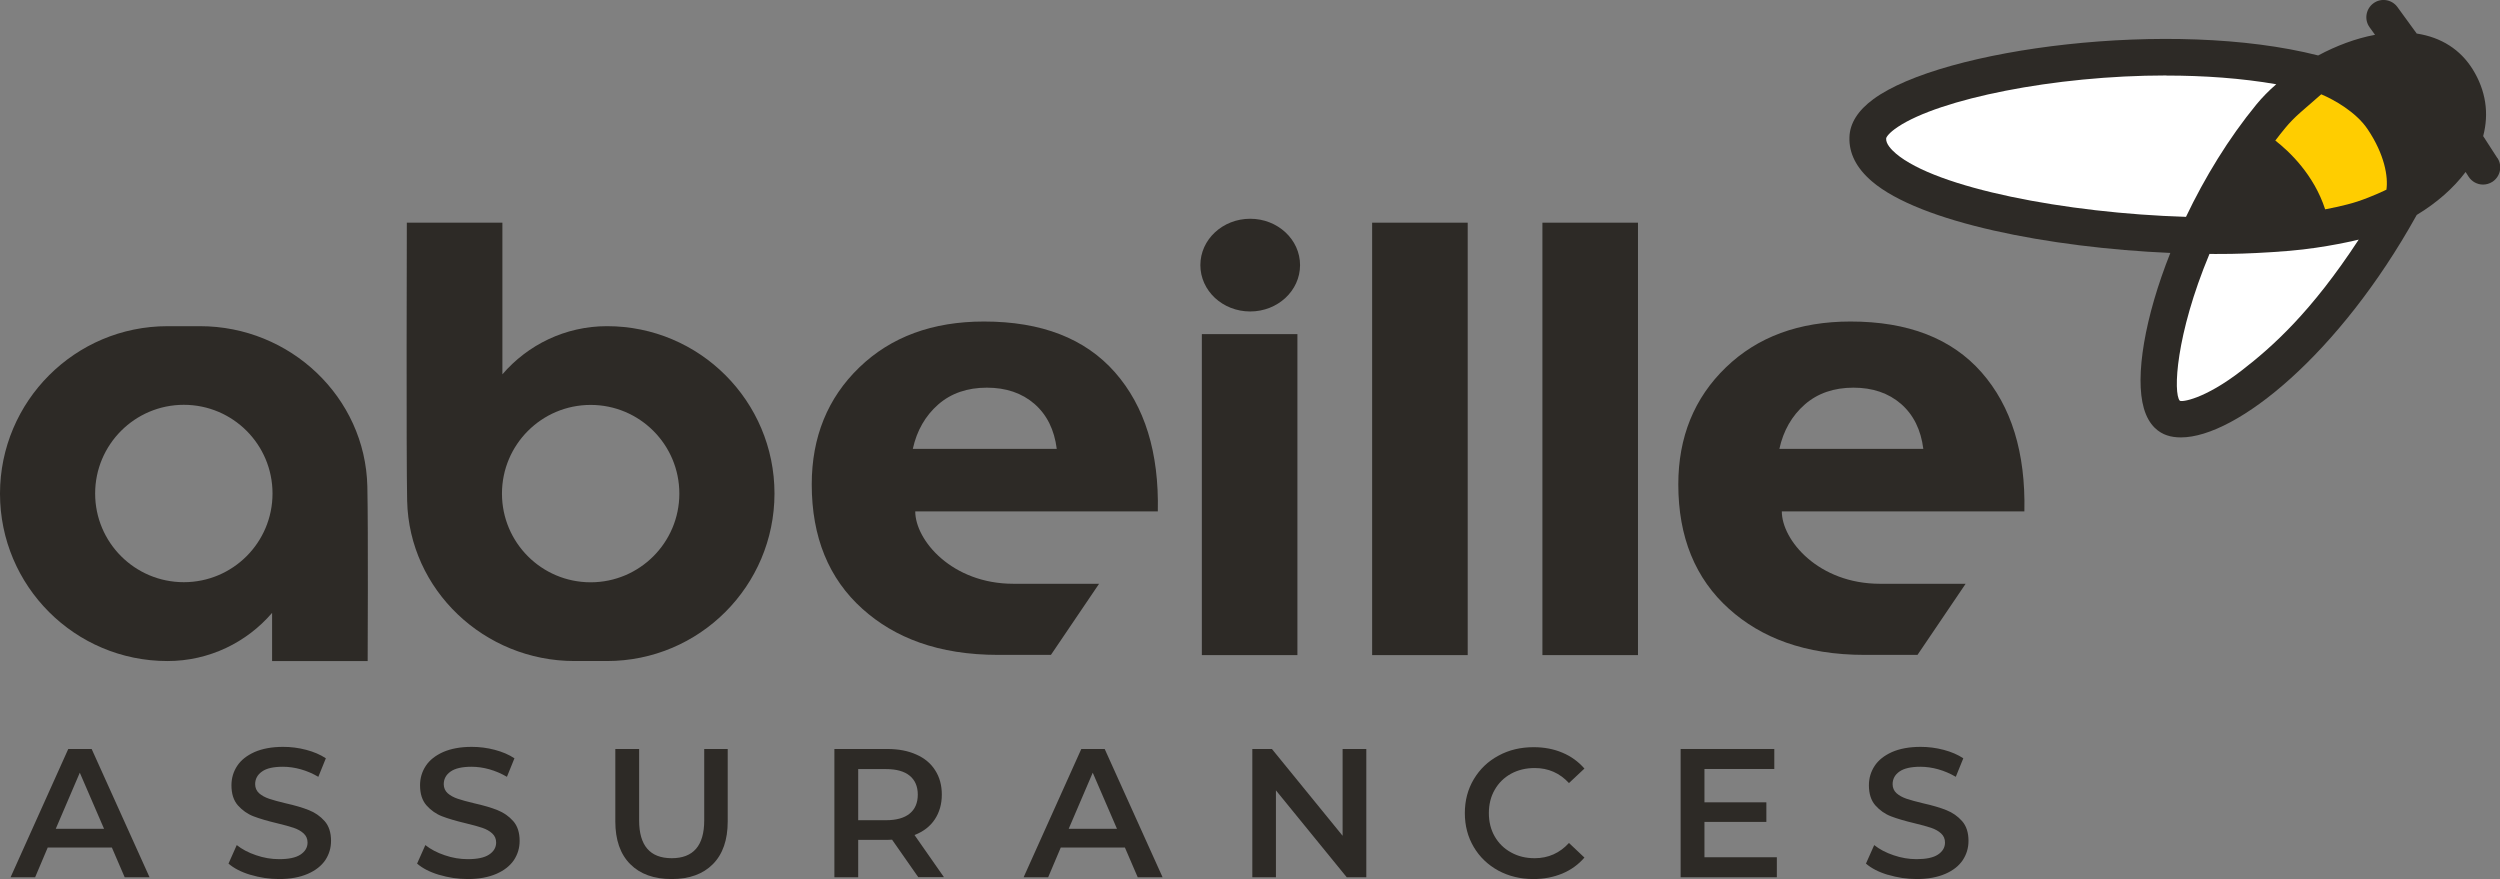 <?xml version="1.0" encoding="UTF-8"?>
<svg id="Calque_1" data-name="Calque 1" xmlns="http://www.w3.org/2000/svg" viewBox="0 0 236.22 83.06">
  <rect x="0" y="0" width="236.22" height="83.06" fill="#808080" stroke="none"/>
  <defs>
    <style>
      .cls-1 {
        fill: #fff;
      }

      .cls-2 {
        fill: #ffcd00;
      }

      .cls-3 {
        fill: #2d2a26;
      }
    </style>
  </defs>
  <g>
    <path class="cls-3" d="M235.96,14.92l-1.33-2.06c.57-2.16,.25-4.31-.99-6.31-1.17-1.88-2.99-3.03-5.29-3.38l-1.82-2.5c-.53-.73-1.55-.89-2.27-.36-.72,.53-.89,1.55-.36,2.27l.51,.71c-1.83,.34-3.67,1.04-5.37,1.95-13.77-3.51-35.52-.66-42.03,4.13-1.46,1.07-2.22,2.28-2.26,3.58-.06,1.53,.66,2.94,2.14,4.2,4.51,3.85,16.72,6.25,28.18,6.75-2.41,6.05-3.37,11.68-2.5,14.69,.48,1.66,1.45,2.3,2.17,2.54,.4,.14,.85,.2,1.33,.2,5.27,0,14.99-7.91,22.23-20.93,.01-.03,.03-.06,.05-.09,1.89-1.14,3.47-2.53,4.62-4.06l.28,.44c.31,.48,.83,.75,1.37,.75,.3,0,.61-.09,.88-.26,.75-.49,.97-1.49,.48-2.25Z"/>
    <path class="cls-1" d="M205.97,37.86c.13,.15,2.29-.1,5.85-2.86,2.91-2.25,6.56-5.5,11.05-12.36,0,0-3.08,.77-6.55,1.06-4.55,.38-7.55,.29-7.55,.29-3.21,7.69-3.43,13.16-2.81,13.87Z"/>
    <path class="cls-1" d="M204.68,7.13c-10.65,0-21.41,2.24-25.34,4.85-.88,.58-1.12,1-1.12,1.1-.04,.51,.49,1.06,.92,1.43,3.81,3.25,16.04,5.63,27.41,5.98,1.76-3.69,4.01-7.4,6.67-10.64,.53-.64,1.15-1.28,1.86-1.89-3.28-.57-6.83-.82-10.39-.82Z"/>
    <path class="cls-2" d="M219.33,8.91l-1.94,1.69c-.56,.49-1.05,.99-1.46,1.49-.32,.39-.63,.78-.94,1.19,1.32,1.03,3.64,3.21,4.71,6.5,0,0,1.85-.34,3.05-.74,1.45-.48,2.74-1.12,2.74-1.12,.17-1.21-.16-3.3-1.77-5.7-1.11-1.66-3.23-2.82-4.39-3.31Z"/>
  </g>
  <g>
    <g>
      <path class="cls-3" d="M10.58,80.08H4.51s-1.19,2.81-1.19,2.81H1s5.45-12.12,5.45-12.12h2.21s5.47,12.12,5.47,12.12h-2.35s-1.21-2.81-1.21-2.81Zm-.75-1.77l-2.29-5.3-2.27,5.3h4.56Z"/>
      <path class="cls-3" d="M23.66,82.66c-.87-.26-1.56-.62-2.07-1.06l.78-1.75c.49,.39,1.11,.72,1.83,.96,.72,.25,1.45,.37,2.18,.37,.9,0,1.57-.14,2.01-.43,.44-.29,.67-.67,.67-1.14,0-.34-.12-.63-.37-.86-.25-.23-.56-.4-.94-.53-.38-.13-.9-.27-1.56-.43-.92-.22-1.67-.44-2.24-.66-.57-.22-1.06-.57-1.47-1.03-.41-.47-.61-1.1-.61-1.9,0-.67,.18-1.28,.54-1.83,.36-.55,.91-.98,1.64-1.31,.73-.32,1.64-.49,2.7-.49,.74,0,1.46,.09,2.18,.28,.72,.19,1.33,.45,1.86,.8l-.71,1.75c-.53-.31-1.09-.55-1.66-.71-.57-.16-1.14-.24-1.68-.24-.89,0-1.55,.14-1.98,.45-.43,.3-.65,.7-.65,1.2,0,.34,.13,.63,.37,.85,.25,.22,.56,.39,.94,.52,.38,.13,.9,.27,1.56,.43,.9,.2,1.64,.42,2.21,.65,.58,.23,1.07,.57,1.48,1.03,.41,.46,.61,1.09,.61,1.87,0,.67-.18,1.27-.54,1.82-.37,.54-.92,.98-1.66,1.3-.74,.32-1.64,.49-2.7,.49-.94,0-1.84-.14-2.71-.4"/>
      <path class="cls-3" d="M41.48,82.66c-.87-.26-1.56-.62-2.07-1.06l.78-1.75c.49,.39,1.11,.72,1.83,.96,.72,.25,1.45,.37,2.18,.37,.9,0,1.57-.14,2.01-.43,.44-.29,.67-.67,.67-1.14,0-.34-.12-.63-.37-.86-.25-.23-.56-.4-.94-.53-.38-.13-.9-.27-1.56-.43-.92-.22-1.67-.44-2.24-.66-.57-.22-1.06-.57-1.47-1.03-.41-.47-.61-1.1-.61-1.9,0-.67,.18-1.28,.54-1.83,.36-.55,.91-.98,1.64-1.31,.73-.32,1.64-.49,2.7-.49,.74,0,1.46,.09,2.18,.28,.72,.19,1.33,.45,1.86,.8l-.71,1.75c-.53-.31-1.09-.55-1.66-.71-.57-.16-1.14-.24-1.68-.24-.89,0-1.55,.15-1.98,.45-.43,.3-.65,.7-.65,1.2,0,.34,.13,.63,.37,.85,.25,.22,.56,.39,.94,.52,.38,.13,.9,.27,1.56,.43,.9,.2,1.64,.42,2.21,.65,.58,.23,1.07,.57,1.48,1.03,.41,.46,.61,1.09,.61,1.87,0,.67-.18,1.27-.54,1.82-.37,.54-.92,.98-1.66,1.3-.74,.32-1.64,.49-2.7,.49-.93,0-1.84-.14-2.71-.4"/>
      <path class="cls-3" d="M59.55,81.65c-.94-.94-1.41-2.29-1.41-4.04v-6.84s2.25,0,2.25,0v6.75c0,2.38,1.03,3.57,3.08,3.57,2.04,0,3.07-1.19,3.07-3.57v-6.75s2.22,0,2.22,0v6.84c0,1.76-.47,3.1-1.4,4.04-.93,.94-2.23,1.41-3.9,1.41s-2.98-.47-3.91-1.41"/>
      <path class="cls-3" d="M86.77,82.89l-2.48-3.55c-.1,.01-.26,.02-.46,.02h-2.74v3.53s-2.25,0-2.25,0v-12.12s4.99,0,4.99,0c1.05,0,1.96,.17,2.74,.52,.78,.34,1.38,.84,1.79,1.49,.42,.65,.63,1.41,.63,2.3,0,.91-.23,1.69-.67,2.35-.44,.66-1.08,1.15-1.91,1.47l2.78,3.98h-2.42Zm-.81-9.59c-.51-.42-1.25-.63-2.24-.63h-2.63v4.83h2.63c.98,0,1.73-.21,2.24-.63,.51-.42,.76-1.02,.76-1.79,0-.77-.26-1.37-.76-1.78"/>
      <path class="cls-3" d="M106.29,80.08h-6.06s-1.19,2.81-1.19,2.81h-2.32s5.45-12.12,5.45-12.12h2.21s5.47,12.12,5.47,12.12h-2.35s-1.21-2.81-1.21-2.81Zm-.75-1.77l-2.29-5.3-2.27,5.3h4.56Z"/>
      <polygon class="cls-3" points="129.1 70.77 129.1 82.89 127.25 82.89 120.56 74.68 120.56 82.89 118.33 82.89 118.33 70.77 120.18 70.77 126.86 78.97 126.86 70.77 129.1 70.77"/>
      <path class="cls-3" d="M141.57,82.26c-.98-.54-1.76-1.28-2.32-2.23-.56-.95-.84-2.01-.84-3.2,0-1.19,.28-2.26,.85-3.21,.57-.95,1.34-1.69,2.33-2.22,.99-.54,2.09-.8,3.32-.8,.99,0,1.9,.17,2.72,.52,.82,.34,1.51,.85,2.08,1.5l-1.46,1.37c-.88-.95-1.95-1.42-3.24-1.42-.83,0-1.58,.18-2.24,.54-.66,.37-1.17,.87-1.54,1.52-.37,.64-.55,1.38-.55,2.2,0,.82,.18,1.55,.55,2.2,.37,.64,.88,1.15,1.54,1.51,.66,.37,1.4,.55,2.24,.55,1.28,0,2.36-.48,3.24-1.44l1.46,1.38c-.57,.66-1.26,1.16-2.09,1.51-.83,.34-1.74,.52-2.73,.52-1.23,0-2.33-.27-3.32-.8"/>
      <polygon class="cls-3" points="167.89 81 167.89 82.89 158.8 82.89 158.8 70.77 167.65 70.77 167.65 72.66 161.05 72.66 161.05 75.81 166.9 75.81 166.9 77.66 161.05 77.66 161.05 81 167.89 81"/>
      <path class="cls-3" d="M178.38,82.66c-.87-.26-1.56-.62-2.07-1.06l.78-1.75c.49,.39,1.11,.72,1.83,.96,.72,.25,1.45,.37,2.17,.37,.9,0,1.58-.14,2.02-.43,.44-.29,.67-.67,.67-1.14,0-.34-.12-.63-.37-.86-.25-.23-.56-.4-.94-.53-.38-.13-.9-.27-1.56-.43-.92-.22-1.67-.44-2.24-.66-.57-.22-1.06-.57-1.47-1.03-.41-.47-.61-1.1-.61-1.9,0-.67,.18-1.28,.54-1.83,.36-.55,.91-.98,1.64-1.31,.73-.32,1.64-.49,2.7-.49,.74,0,1.46,.09,2.18,.28,.72,.19,1.33,.45,1.86,.8l-.71,1.75c-.53-.31-1.09-.55-1.66-.71-.57-.16-1.14-.24-1.68-.24-.89,0-1.55,.15-1.98,.45-.43,.3-.65,.7-.65,1.2,0,.34,.13,.63,.37,.85,.25,.22,.56,.39,.94,.52,.38,.13,.9,.27,1.56,.43,.9,.2,1.64,.42,2.21,.65,.58,.23,1.07,.57,1.48,1.03,.41,.46,.61,1.09,.61,1.87,0,.67-.18,1.27-.54,1.82-.36,.54-.91,.98-1.65,1.3-.74,.32-1.64,.49-2.7,.49-.93,0-1.84-.14-2.71-.4"/>
    </g>
    <g>
      <path class="cls-3" d="M25.71,62.46h9.03s.06-12.38-.03-16.5c-.19-8.43-7.29-15.14-15.81-15.14h-3.07c-8.74,0-15.82,7.09-15.83,15.82,0,8.74,7.08,15.82,15.82,15.82,3.96,0,7.5-1.77,9.89-4.55v4.55Zm-8.34-7.45c-4.63,0-8.38-3.75-8.38-8.38,0-4.62,3.75-8.38,8.38-8.38,4.63,0,8.38,3.75,8.38,8.38,0,4.63-3.75,8.38-8.38,8.38"/>
      <path class="cls-3" d="M47.47,21.04h-9.03s-.06,22.16,.03,26.28c.19,8.43,7.29,15.14,15.81,15.14h3.07c8.74,0,15.82-7.09,15.83-15.82,0-8.74-7.08-15.82-15.82-15.82-3.96,0-7.5,1.77-9.89,4.55v-14.33Zm8.34,17.22c4.63,0,8.38,3.75,8.38,8.38,0,4.62-3.75,8.38-8.38,8.38-4.63,0-8.38-3.75-8.38-8.38,0-4.63,3.75-8.38,8.38-8.38"/>
      <path class="cls-3" d="M86.48,48.32h22.92c.12-5.56-1.23-9.93-4.05-13.14-2.82-3.2-6.94-4.8-12.38-4.8-4.86,0-8.79,1.45-11.78,4.34-2.99,2.89-4.49,6.58-4.49,11.05,0,4.97,1.6,8.9,4.8,11.77,3.01,2.7,7.12,4.34,12.84,4.34h4.96l4.55-6.72h-8.09c-5.81,0-9.28-4.11-9.28-6.85Zm2.17-10.1c1.21-1.06,2.75-1.59,4.6-1.59,1.81,0,3.31,.51,4.49,1.53,1.18,1.03,1.88,2.44,2.11,4.25h-13.6c.38-1.73,1.19-3.13,2.4-4.19"/>
      <g>
        <rect class="cls-3" x="113.56" y="31.57" width="9.03" height="30.33"/>
        <path class="cls-3" d="M122.84,25.05c0,2.42-2.11,4.38-4.71,4.38-2.61,0-4.71-1.96-4.71-4.38,0-2.42,2.11-4.38,4.71-4.38,2.6,0,4.71,1.96,4.71,4.38"/>
      </g>
      <rect class="cls-3" x="129.65" y="21.04" width="9.03" height="40.86"/>
      <rect class="cls-3" x="145.74" y="21.04" width="9.03" height="40.86"/>
      <path class="cls-3" d="M168.36,48.32h22.92c.12-5.56-1.23-9.93-4.05-13.14-2.82-3.2-6.94-4.8-12.38-4.8-4.86,0-8.79,1.45-11.78,4.34-2.99,2.89-4.49,6.58-4.49,11.05,0,4.97,1.6,8.9,4.8,11.77,3.01,2.7,7.12,4.34,12.84,4.34h4.96l4.55-6.72h-8.09c-5.81,0-9.28-4.11-9.28-6.85Zm2.17-10.1c1.21-1.06,2.75-1.59,4.6-1.59,1.81,0,3.31,.51,4.49,1.53,1.18,1.03,1.88,2.44,2.11,4.25h-13.6c.38-1.73,1.19-3.13,2.4-4.19"/>
    </g>
  </g>
</svg>